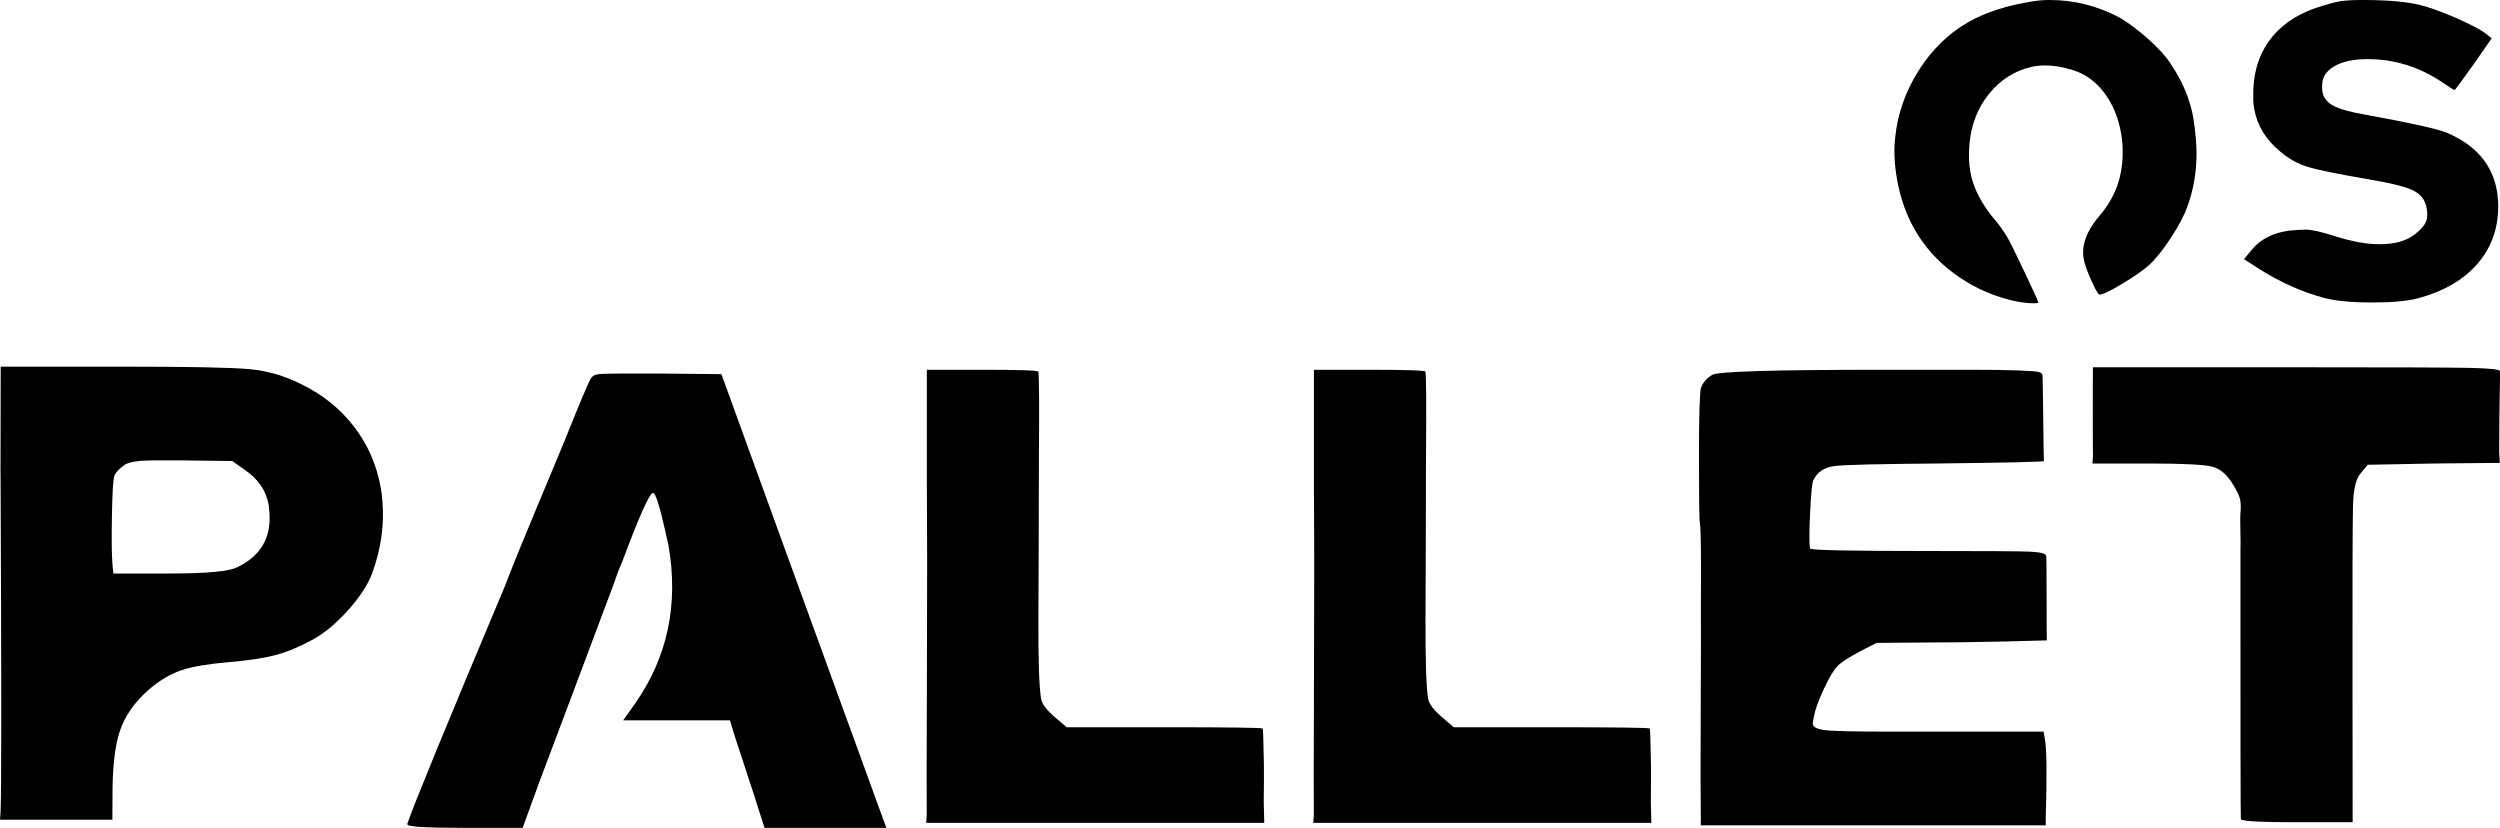 <?xml version="1.0" encoding="UTF-8"?><svg id="_レイヤー_2" xmlns="http://www.w3.org/2000/svg" viewBox="0 0 400.04 132.47"><defs><style>.cls-1{stroke-width:0px;}</style></defs><g id="_レイヤー_1-2"><path class="cls-1" d="m325.35.2c.82-.13,1.7-.2,2.63-.2,3.91,0,7.63.93,11.16,2.8,1.38.8,2.89,1.92,4.53,3.37,1.63,1.44,2.84,2.77,3.63,3.97,1.92,2.84,3.15,5.76,3.67,8.73.03.18.07.44.11.8.04.36.08.64.12.87.61,4.49.22,8.67-1.19,12.53-.51,1.42-1.38,3.08-2.62,4.97-1.24,1.89-2.38,3.32-3.41,4.3-1,.89-2.46,1.91-4.39,3.07-1.93,1.16-3.14,1.73-3.63,1.73l-.14-.07c-.21-.18-.64-1-1.3-2.47-.58-1.29-.95-2.36-1.1-3.2-.39-2.22.52-4.6,2.74-7.13,2.24-2.67,3.4-5.78,3.49-9.33.05-1.24-.04-2.47-.25-3.67-.45-2.53-1.36-4.7-2.75-6.5-1.38-1.8-3.06-2.99-5.03-3.57-1.55-.49-3-.73-4.33-.73-.76,0-1.46.07-2.1.2-2.78.62-5.09,2.08-6.93,4.37-1.84,2.29-2.88,5.01-3.13,8.17-.13,1.51-.08,2.93.15,4.27.46,2.62,1.84,5.27,4.13,7.93.44.49,1.03,1.33,1.78,2.53.31.49,1.21,2.3,2.69,5.43,1.49,3.13,2.25,4.81,2.29,5.03.02.09-.22.13-.71.13-1.24,0-2.61-.2-4.11-.6-3.17-.85-6.06-2.23-8.67-4.17-2.61-1.93-4.68-4.23-6.22-6.9-1.39-2.36-2.36-5.09-2.91-8.2-.42-2.4-.52-4.6-.3-6.6.39-3.82,1.64-7.4,3.74-10.73,2.1-3.33,4.72-5.91,7.87-7.73,2.74-1.6,6.23-2.73,10.47-3.4Z"/><path class="cls-1" d="m374.39.2c.91-.13,2.12-.2,3.63-.2,4.04,0,7.11.27,9.21.8,1.48.36,3.37,1.03,5.66,2.03,2.29,1,3.86,1.81,4.73,2.43l1.09.87-2.87,4.13c-1.96,2.76-2.98,4.13-3.07,4.13-.13,0-.78-.4-1.94-1.2-3.68-2.49-7.68-3.73-11.99-3.73-2.22,0-3.99.38-5.3,1.13-1.31.76-1.96,1.78-1.96,3.07-.01.44,0,.78.04,1,.17.98.76,1.73,1.77,2.27,1,.53,2.68,1,5.01,1.4,7.3,1.33,11.7,2.31,13.18,2.93,4.57,1.96,7.22,5.04,7.97,9.27.06.36.13.98.2,1.87.12,3.73-.92,6.93-3.14,9.6-2.22,2.67-5.45,4.58-9.69,5.73-1.7.44-4.11.67-7.22.67-3.38,0-5.98-.24-7.8-.73-3.5-.93-6.95-2.47-10.34-4.6l-2.48-1.6,1.15-1.4c1.64-2.04,4.09-3.13,7.36-3.27.18,0,.41-.01.69-.03.28-.02.49-.03.63-.03.98,0,2.57.36,4.79,1.07,2.64.84,5,1.27,7.09,1.27,2.4,0,4.28-.53,5.65-1.6.9-.71,1.47-1.36,1.73-1.93.25-.58.3-1.33.13-2.27-.23-1.29-.96-2.23-2.2-2.83-1.24-.6-3.74-1.21-7.49-1.83-4.67-.8-7.8-1.44-9.37-1.93-1.58-.49-3.02-1.29-4.32-2.4-2.34-1.91-3.74-4.2-4.21-6.87-.12-.67-.17-1.33-.15-2-.07-3.42.75-6.34,2.45-8.77,1.71-2.42,4.21-4.21,7.52-5.37,1.76-.58,3.06-.93,3.88-1.07Z"/><path class="cls-1" d="m.08,76.07l.03-17.4h19.4c10.73,0,17.54.13,20.42.4,2.88.27,5.64,1.07,8.27,2.4,3.43,1.67,6.24,3.93,8.45,6.8,2.21,2.87,3.63,6.13,4.28,9.8.15.87.24,1.53.25,2,.35,3.87-.2,7.77-1.64,11.7-.68,1.8-1.94,3.73-3.78,5.8-1.84,2.07-3.69,3.63-5.57,4.7-2.19,1.2-4.22,2.05-6.1,2.55-1.88.5-4.43.88-7.65,1.15-3.15.27-5.6.68-7.33,1.25-1.73.57-3.47,1.58-5.21,3.05-2.31,2-3.89,4.23-4.72,6.7-.83,2.47-1.22,6.1-1.18,10.9l-.02,3.3H0l.09-1.2c.15-2.93.15-20.9,0-53.9Zm38.92-1l-1.83-1.3-8.02-.1h-4.5c-2.4,0-3.96.23-4.68.7-.89.6-1.46,1.2-1.68,1.8-.19.47-.31,2.58-.38,6.35-.07,3.77-.04,6.42.1,7.95l.13,1.3h9c5.87,0,9.47-.33,10.82-1,3.75-1.8,5.47-4.73,5.15-8.8-.02-.13-.04-.33-.06-.6-.01-.27-.03-.43-.04-.5-.42-2.4-1.76-4.33-4.02-5.8Z"/><path class="cls-1" d="m94.48,60.67c.2-.4.54-.65,1.02-.75s1.82-.15,4.02-.15h5.7l10.22.1,4.28,11.8c.79,2.2,7.97,21.97,21.56,59.3l.56,1.5h-19.5l-1.99-6.2c-.73-2.27-1.67-5.13-2.82-8.6l-.72-2.4h-17.1l1.92-2.7c5.22-7.47,6.99-15.93,5.32-25.4-.04-.2-.11-.53-.23-1-.12-.47-.2-.83-.24-1.1-.93-4.13-1.59-6.2-1.99-6.2-.53,0-2.16,3.63-4.88,10.9-.19.47-.34.83-.46,1.1-.12.27-.26.62-.41,1.05-.16.43-.3.85-.43,1.25-2.26,6.07-4.46,11.93-6.6,17.6-2.14,5.67-3.93,10.43-5.38,14.3l-2.7,7.4h-9.3c-5.93,0-8.96-.17-9.09-.5-.07,0-.08-.07-.04-.2.82-2.53,6.02-15.2,15.6-38,1.09-2.87,2.79-7.05,5.09-12.55s3.75-8.98,4.36-10.45c2.27-5.67,3.67-9.03,4.22-10.1Z"/><path class="cls-1" d="m148.31,79.07v-19.9s8.89,0,8.89,0c5.93,0,8.92.1,8.95.3.13.73.16,5.43.09,14.1,0,2.6-.02,6.98-.03,13.15-.01,6.17-.03,10.32-.05,12.45-.02,6.67.12,10.9.44,12.7.14.8.92,1.8,2.33,3l1.76,1.5h15.5c10.4,0,15.68.07,15.84.2.08.07.14,1.53.18,4.4.03.53.04,1.73.04,3.6,0,1.87-.01,3.13-.03,3.8l.08,3.3h-54.1l.09-1.2c-.03-1.67-.02-9.27.03-22.8.05-13.53.05-23.07,0-28.6Z"/><path class="cls-1" d="m210.25,79.07v-19.9s8.89,0,8.89,0c5.93,0,8.92.1,8.95.3.13.73.16,5.43.09,14.1,0,2.6-.02,6.98-.03,13.15-.01,6.17-.03,10.32-.05,12.45-.02,6.67.12,10.9.44,12.7.14.8.92,1.8,2.33,3l1.76,1.5h15.5c10.4,0,15.68.07,15.84.2.08.07.14,1.53.18,4.4.03.53.04,1.73.04,3.6,0,1.87-.01,3.13-.03,3.8l.08,3.3h-54.1l.09-1.2c-.03-1.67-.02-9.27.03-22.8.05-13.53.05-23.07,0-28.6Z"/><path class="cls-1" d="m326.19,59.52c.38.1.59.25.63.45s.08,2.52.13,6.95c.05,4.43.08,6.72.11,6.85s-5.72.27-17.23.4c-9.19.07-14.6.2-16.23.4-1.63.2-2.74.9-3.33,2.1l-.08.1c-.21.33-.39,2.05-.54,5.15s-.16,5.05-.02,5.85c.05.27,6.34.4,18.87.4,9.07,0,14.47.03,16.22.1,1.74.07,2.65.3,2.72.7.02.13.04,2.4.05,6.8,0,4.4.02,6.63.03,6.7-4.04.13-8.56.23-13.55.3l-13.68.1-2.75,1.4c-1.95,1.07-3.11,1.83-3.49,2.3-.57.53-1.29,1.73-2.17,3.6-.87,1.87-1.39,3.27-1.56,4.2-.03.2-.08.47-.16.8-.08.33-.1.57-.08.7.09.53.85.87,2.28,1,1.42.13,4.7.2,9.84.2h24.8l.23,1.3c.28,1.6.32,5.8.12,12.6v1.1h-55.21l.02-1c-.05-2.93-.06-8.63-.02-17.1.04-8.47.05-14.27.03-17.4.05-7.67,0-11.93-.16-12.8-.11-.6-.15-4.18-.15-10.75,0-6.57.11-10.22.32-10.95.31-.87.92-1.57,1.83-2.1.91-.53,9.92-.8,27.06-.8h14.3c3.13,0,5.62.03,7.47.1,1.84.07,2.96.15,3.34.25Z"/><path class="cls-1" d="m334.89,59.77l.02-1h32.6c15.27,0,24.49.03,27.67.1,3.18.07,4.79.23,4.84.5.04.2.04.97,0,2.3-.03,1.33-.06,3.07-.08,5.2-.02,2.13-.03,3.97-.03,5.5l.1,1.7-10.58.1-10.56.2-1.15,1.4c-.73.8-1.13,2.5-1.2,5.1-.08,2.6-.1,12.67-.08,30.2l.02,20.5h-8.9c-5.93,0-8.93-.17-8.99-.5-.05-.27-.07-14.57-.06-42.9.03-.6.02-1.67-.01-3.2-.04-1.53-.03-2.53.02-3,.06-.8.05-1.43-.04-1.9-.12-.67-.5-1.5-1.14-2.5-.95-1.6-2.07-2.57-3.36-2.9-1.29-.33-4.64-.5-10.04-.5h-9.1l.07-1.3c-.02-.47-.03-2.7-.03-6.7s0-6.13.02-6.4Z"/></g></svg>